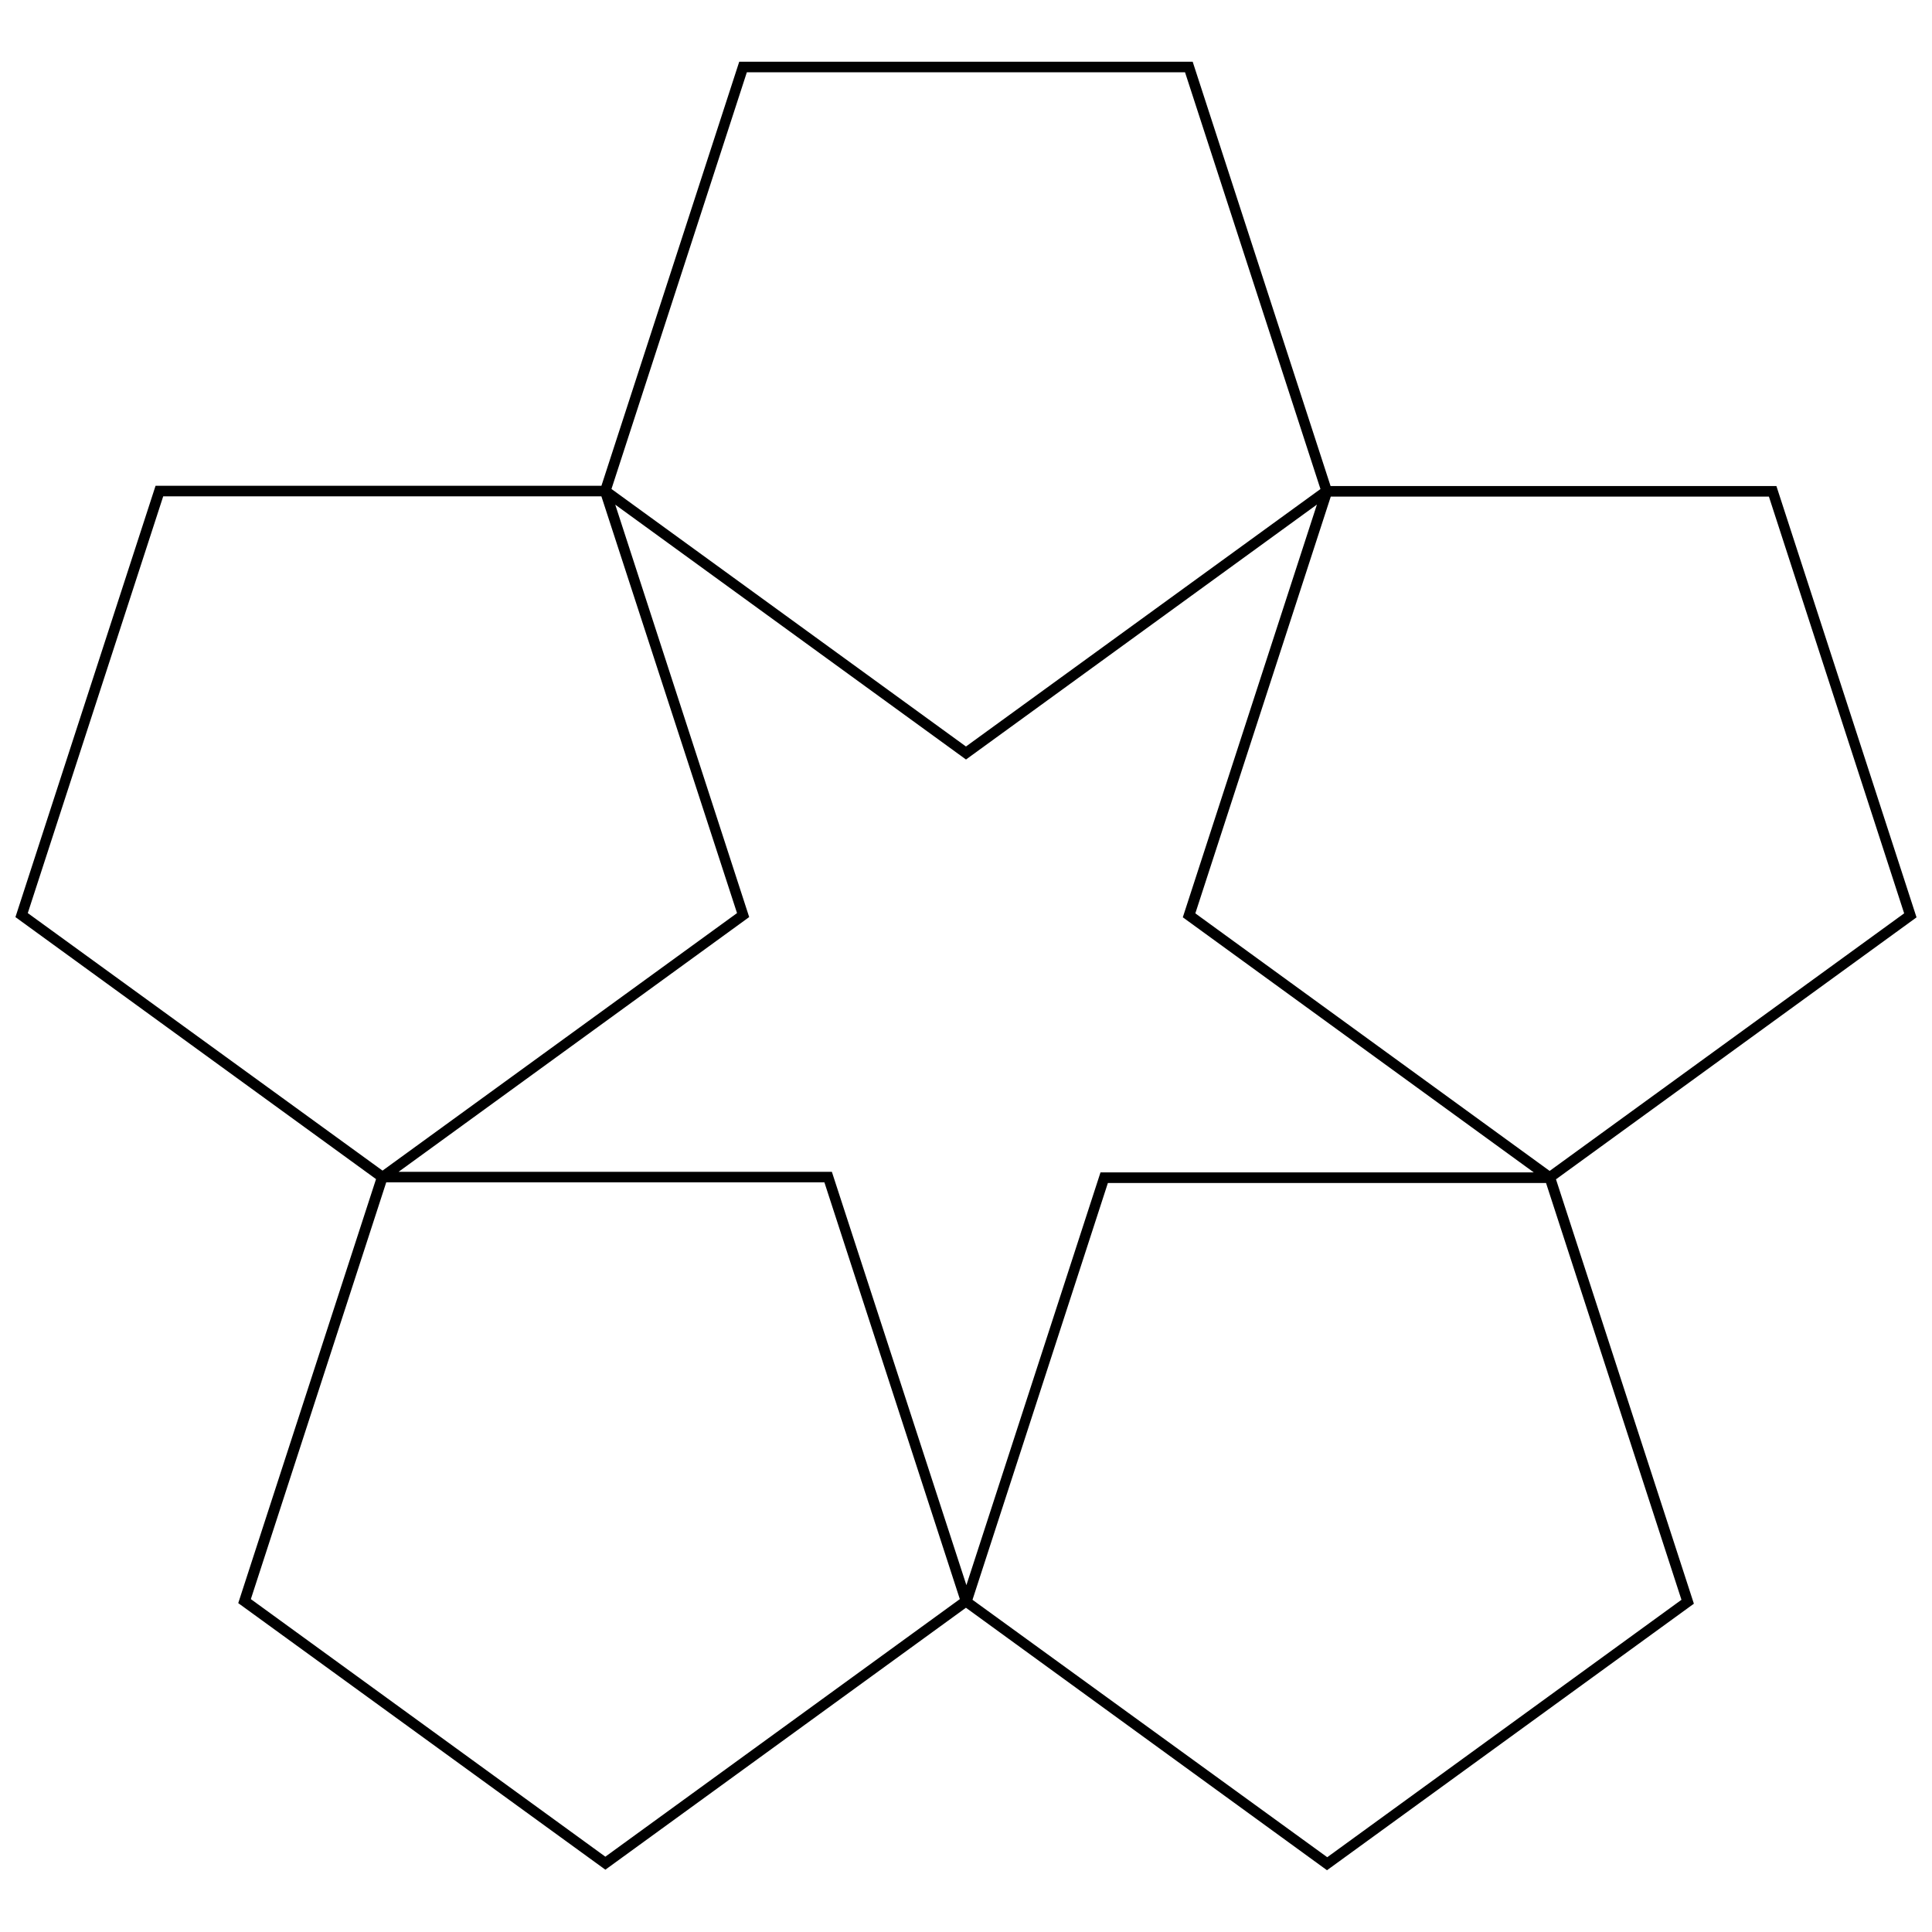 <?xml version="1.0" encoding="UTF-8"?>
<!-- Uploaded to: SVG Repo, www.svgrepo.com, Generator: SVG Repo Mixer Tools -->
<svg width="800px" height="800px" version="1.1" viewBox="144 144 512 512" xmlns="http://www.w3.org/2000/svg">
 <defs>
  <clipPath id="a">
   <path d="m148.09 160h503.81v480h-503.81z"/>
  </clipPath>
 </defs>
 <g clip-path="url(#a)">
  <path d="m651.9 387.11-37.133-114.3h-118.15l-36.543-112.45h-120.17l-36.52 112.38h-118.16l-37.133 114.3 95.562 69.434-36.516 112.37 97.293 70.645 95.551-69.418 95.688 69.559 97.227-70.633-36.543-112.47zm-3.281-1.062-93.945 68.258-93.898-68.254 35.891-110.45h116.11zm-98.145 68.652h-114.83l-35.539 109.38-35.652-109.54h-114.82l92.91-67.508-35.496-109.29 92.953 67.535 92.996-67.562-35.539 109.38zm-208.55-291.55h116.12l35.891 110.45-93.945 68.23-93.945-68.246zm-154.67 112.38h116.12l35.945 110.45-93.945 68.246-94.012-68.246zm117.17 360.51-93.945-68.258 35.875-110.45h116.12l35.891 110.45zm191.31 0.141-94.012-68.219 35.875-110.45h116.12l35.887 110.45z"/>
 </g>
</svg>